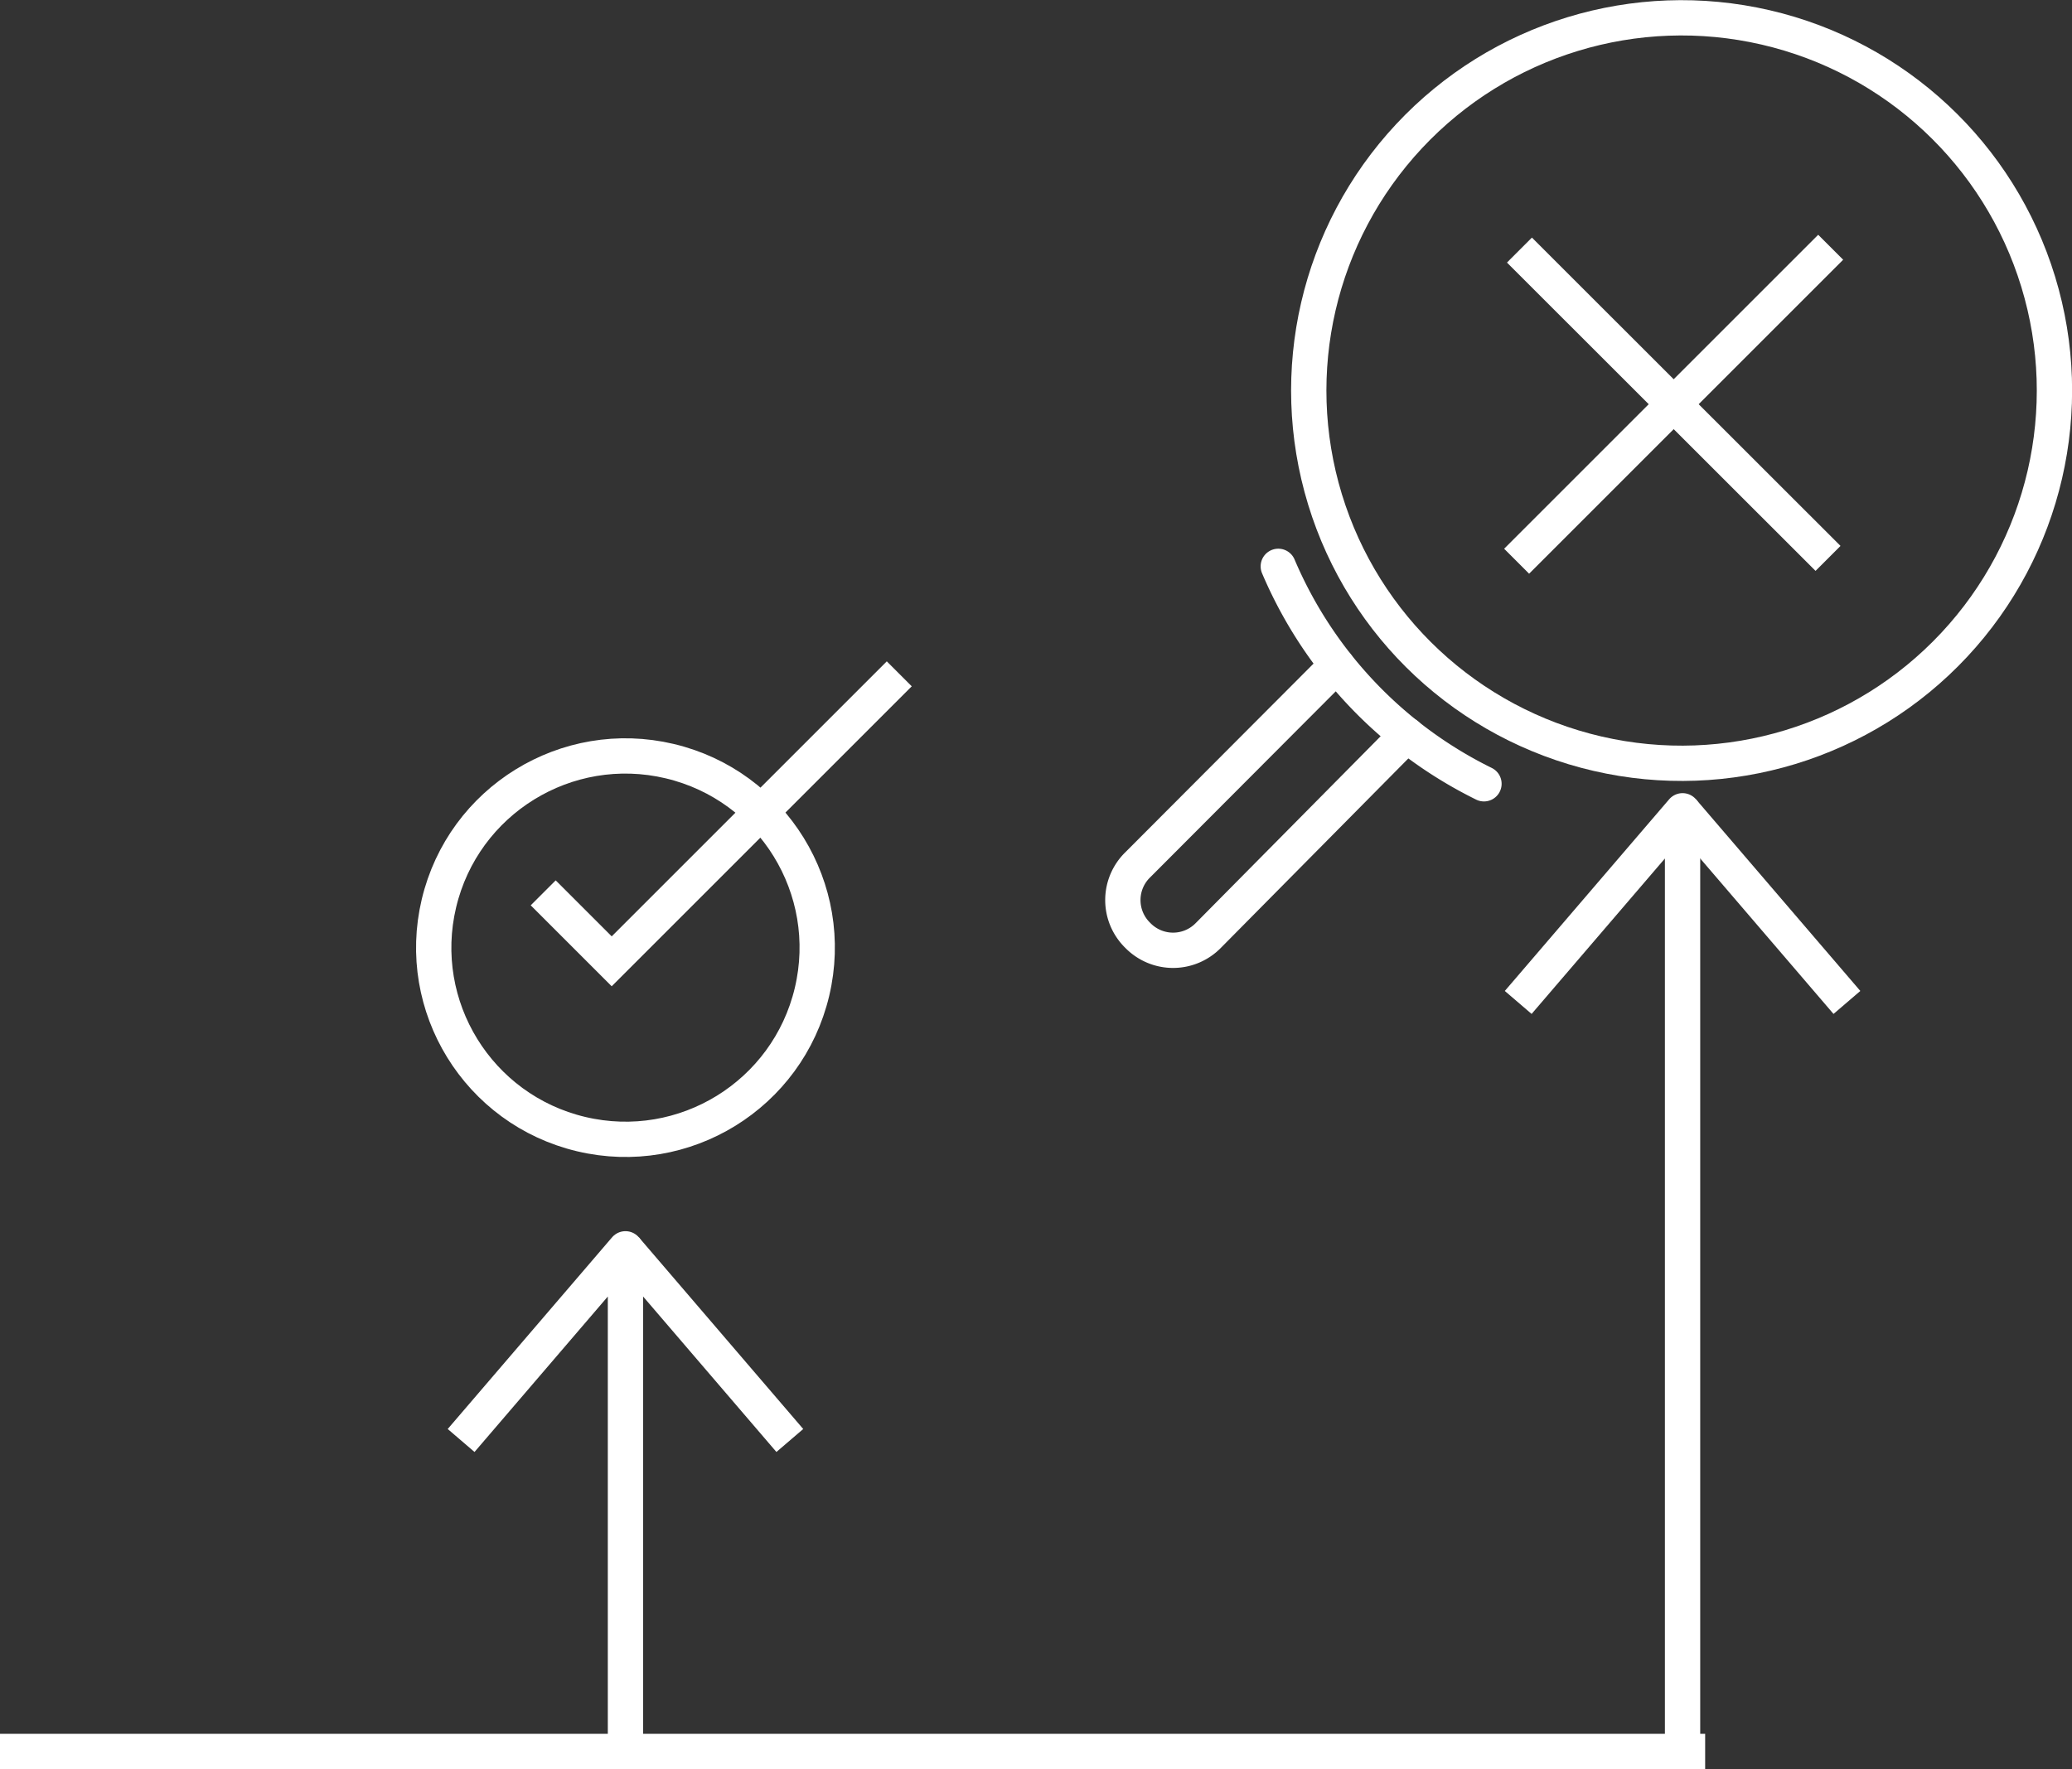 <svg xmlns="http://www.w3.org/2000/svg" id="Layer_1" data-name="Layer 1" viewBox="0 0 117.37 100.24"><rect x="0" y="0" width="117.37" height="100.24" fill="#333333" stroke="none"/><defs><style>.cls-1,.cls-2,.cls-3{fill:none;stroke:#fff;stroke-width:2px;}.cls-1{stroke-linecap:round;}.cls-1,.cls-3{stroke-miterlimit:10;}.cls-2{stroke-linejoin:round;}</style></defs><path class="cls-1" d="M84.06,44.41A24.33,24.33,0,0,1,72.41,32.09"></path><path class="cls-1" d="M75.73,37.69,64.45,49a2.79,2.79,0,0,0,0,4h0a2.79,2.79,0,0,0,4,0L79.69,41.64"></path><circle class="cls-1" cx="95.25" cy="22.12" r="21.12" transform="translate(52.23 109.94) rotate(-76.97)"></circle><polyline class="cls-2" points="35.43 100.24 35.43 70.76 26.12 81.62"></polyline><polyline class="cls-2" points="95.31 98.69 95.31 45.94 86 56.8"></polyline><line class="cls-2" x1="44.74" y1="81.62" x2="35.43" y2="70.76"></line><line class="cls-2" x1="104.62" y1="56.8" x2="95.31" y2="45.94"></line><circle class="cls-3" cx="35.43" cy="53.69" r="10.86" transform="translate(-24.99 75.77) rotate(-76.65)"></circle><polyline class="cls-3" points="30.77 50.59 34.65 54.47 50.94 38.18"></polyline><line class="cls-2" x1="96.59" y1="99.24" y2="99.24"></line><line class="cls-3" x1="86.07" y1="14.17" x2="103.55" y2="31.64"></line><line class="cls-3" x1="103.7" y1="14.01" x2="85.91" y2="31.8"></line></svg>